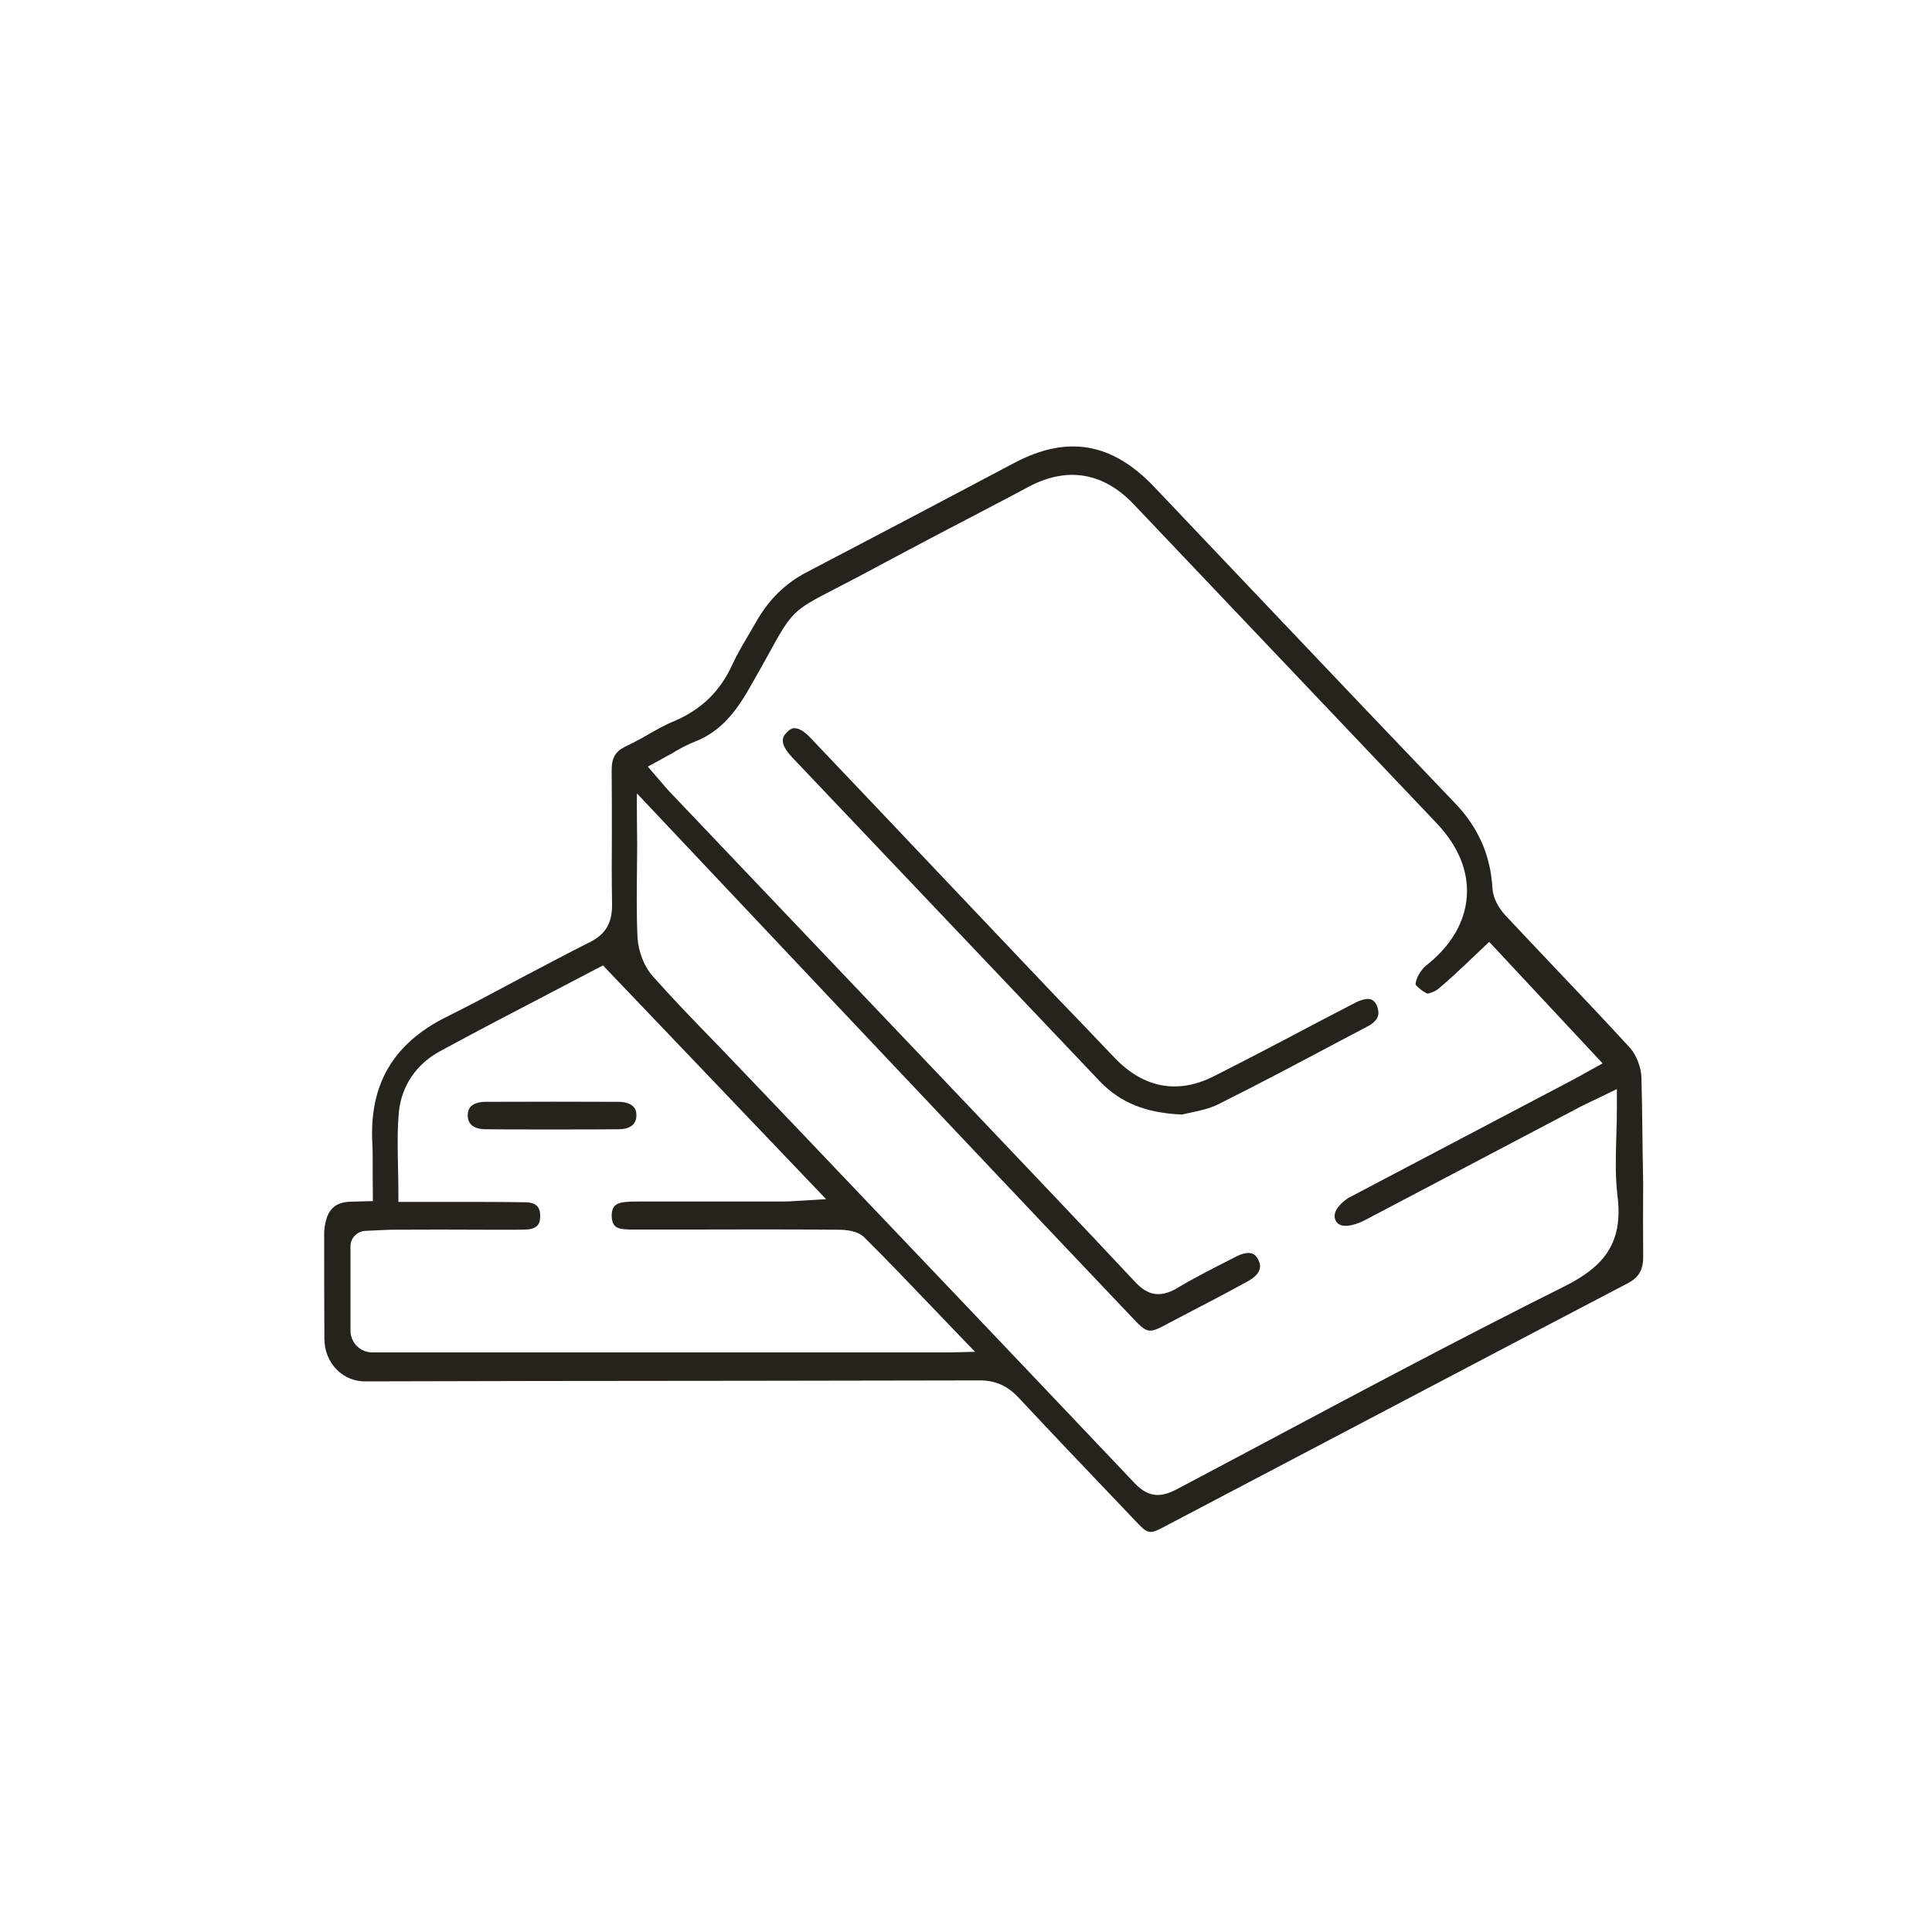 <?xml version="1.0" encoding="UTF-8"?> <svg xmlns="http://www.w3.org/2000/svg" xmlns:xlink="http://www.w3.org/1999/xlink" version="1.1" x="0px" y="0px" viewBox="0 0 100 100" style="enable-background:new 0 0 100 100;" xml:space="preserve"> <style type="text/css"> .st0{display:none;} .st1{fill:#26231D;} </style> <g id="LEGENDES_INDICES" class="st0"> </g> <g id="PICTOS"> <g id="MAPPING_AMANDES_GRILLEES__x2F__CAFE"> </g> <g id="POIVRE"> </g> <g id="MOKA"> <g> <g> <path class="st1" d="M84.96,55.78c-0.01-0.52-0.26-1.17-0.58-1.53c-1.3-1.42-2.65-2.84-3.95-4.21 c-0.83-0.88-1.67-1.76-2.51-2.66c-0.3-0.32-0.64-0.85-0.67-1.4c-0.1-1.71-0.73-3.15-1.94-4.41c-3.33-3.48-6.64-6.96-9.96-10.46 l-5.61-5.91c-2.18-2.29-4.48-2.69-7.22-1.25l-4.75,2.51c-2.01,1.05-4.02,2.12-6.04,3.17c-1.09,0.57-1.94,1.41-2.59,2.55 c-0.13,0.23-0.27,0.46-0.4,0.69c-0.31,0.53-0.6,1.01-0.84,1.54c-0.63,1.38-1.61,2.32-2.99,2.91c-0.48,0.19-0.93,0.45-1.4,0.72 c-0.38,0.22-0.76,0.42-1.14,0.6c-0.53,0.26-0.72,0.6-0.71,1.28c0.01,1.08,0.01,2.14,0.01,3.21c-0.01,1.22-0.01,2.42,0.01,3.64 c0.02,0.98-0.32,1.58-1.14,1.99c-1.22,0.61-2.42,1.26-3.63,1.89c-1.27,0.68-2.56,1.37-3.85,2.01c-2.7,1.36-3.94,3.46-3.79,6.47 c0.03,0.56,0.02,1.12,0.02,1.69l0.01,1.35c0,0-1,0.02-1.11,0.03c-1.05,0-1.33,0.65-1.41,1.54v0.9c0,1.82,0,2.84,0.01,4.64 c0,1.32,1.01,2.26,2.16,2.22l8.86-0.02c7.63-0.01,15.27-0.01,22.9-0.03c0.01,0,0.01,0,0.01,0c0.81,0,1.43,0.28,2.01,0.9 c1.73,1.85,3.47,3.68,5.22,5.51l0.75,0.79c0.76,0.8,0.76,0.8,1.72,0.29l6.05-3.18c5.9-3.1,11.8-6.21,17.71-9.3 c0.66-0.33,0.89-0.73,0.87-1.51c-0.01-1.24-0.01-2.47,0-3.72C85.01,59.42,85.01,57.6,84.96,55.78z M49.19,70H19.27 c-0.63,0-1.13-0.51-1.13-1.13v-4.36c0-0.43,0.34-0.78,0.77-0.8c0.51-0.03,1.12-0.05,1.31-0.06c1.67-0.01,3.34-0.01,5.01,0h1.55 c0.15-0.01,0.3,0,0.45-0.01c0.65-0.03,0.73-0.36,0.73-0.71c0-0.32-0.09-0.69-0.76-0.7c-1.19-0.02-2.36-0.02-3.55-0.02h-3.03 v-0.54c0-0.45-0.01-0.88-0.02-1.3c-0.02-0.99-0.04-1.92,0.05-2.85c0.14-1.32,0.91-2.45,2.11-3.1c1.93-1.05,3.89-2.07,5.83-3.08 l2.62-1.37l11.55,12.1l-1.52,0.09c-0.25,0.02-0.48,0.03-0.7,0.03h-7.43c-0.32,0-0.59,0-0.85,0.04c-0.43,0.06-0.6,0.27-0.6,0.7 c0.01,0.45,0.18,0.65,0.6,0.69c0.29,0.03,0.58,0.02,0.89,0.02h2.74c2.49-0.01,4.98-0.01,7.46,0.01c0.42,0,1.04,0.04,1.41,0.42 c1.18,1.17,2.33,2.38,3.49,3.59l1.41,1.47l0.81,0.84L49.19,70z M81,66.57c-5.49,2.74-11,5.68-16.33,8.52l-3.79,2.01 c-0.35,0.18-0.66,0.28-0.95,0.28c-0.43,0-0.81-0.2-1.21-0.62c-5.91-6.24-11.84-12.46-17.77-18.69l-2.59-2.71 c-0.46-0.49-0.94-0.98-1.41-1.47c-1.06-1.09-2.15-2.22-3.17-3.37c-0.43-0.48-0.73-1.25-0.78-1.95 c-0.06-1.22-0.04-2.44-0.03-3.64l0.01-1.18c0-0.2-0.03-2.47-0.01-2.68c0,0,17.75,18.83,25.56,27.05 c0.89,0.94,0.9,0.94,2.03,0.33l0.55-0.29c1.14-0.59,2.29-1.19,3.42-1.81c0.89-0.47,0.69-0.93,0.62-1.1 c-0.08-0.18-0.18-0.3-0.32-0.36c-0.22-0.08-0.51-0.02-0.83,0.14l-0.27,0.14c-0.95,0.48-1.93,0.98-2.85,1.53 c-0.81,0.46-1.46,0.37-2.11-0.33c-2.87-3.07-5.78-6.11-8.67-9.16L34.63,40.95c-0.13-0.14-0.25-0.28-0.4-0.46l-0.7-0.81 l0.59-0.32c0.22-0.12,0.42-0.24,0.62-0.34c0.41-0.25,0.8-0.47,1.22-0.63c1.43-0.55,2.22-1.7,2.88-2.86 c0.37-0.65,0.66-1.16,0.9-1.6c1.24-2.27,1.31-2.33,3.42-3.42c0.46-0.24,1.03-0.53,1.74-0.91c2.36-1.27,4.75-2.52,7.13-3.76 l1.26-0.67c1.98-1.03,3.83-0.71,5.39,0.93c5.24,5.51,10.46,11.02,15.7,16.53c1.1,1.17,1.64,2.47,1.54,3.79 c-0.1,1.32-0.82,2.55-2.11,3.56c-0.28,0.23-0.54,0.69-0.54,0.98c0.03,0.06,0.35,0.37,0.62,0.47c0.05,0,0.36-0.09,0.55-0.24 c0.55-0.46,1.09-0.97,1.61-1.46l1.03-0.98l5.87,6.29l-0.83,0.46c-0.22,0.12-0.44,0.25-0.67,0.37l-11.63,6.12 c-0.08,0.04-1.02,0.65-0.66,1.23c0.31,0.52,1.37,0,1.46-0.05l11.21-5.9c0.21-0.1,0.4-0.19,0.66-0.32l1.2-0.58v0.86 c0,0.54-0.01,1.07-0.03,1.58c-0.03,1.08-0.06,2.1,0.06,3.08C84.05,64.47,82.87,65.62,81,66.57z"></path> </g> <g> <path class="st1" d="M70.76,53.14l-1.65,0.87c-1.98,1.05-4.03,2.14-6.06,3.15c-0.48,0.24-1.03,0.34-1.47,0.44 c-0.14,0.03-0.27,0.05-0.38,0.09c-1.89-0.08-3.22-0.61-4.3-1.75c-5.29-5.57-10.59-11.15-15.88-16.72 c-0.76-0.8-0.48-1.11-0.3-1.31c0.21-0.22,0.35-0.22,0.4-0.22c0.23,0,0.52,0.17,0.82,0.49c2.4,2.52,4.79,5.05,7.19,7.58 l4.62,4.87c0.68,0.72,1.37,1.44,2.06,2.15l1.88,1.97c1.5,1.57,3.27,1.9,5.13,0.96c1.78-0.9,3.56-1.83,5.33-2.77l1.98-1.03 c0.35-0.18,0.66-0.25,0.86-0.17c0.04,0.02,0.18,0.08,0.28,0.32C71.4,52.41,71.44,52.79,70.76,53.14z"></path> </g> <g> <path class="st1" d="M32.94,57.73c0,0.59-0.51,0.72-0.93,0.72c-0.82,0.01-1.63,0.01-2.45,0.01H27.4c-0.74,0-1.5,0-2.26-0.01 c-0.42,0-0.93-0.13-0.93-0.72c0-0.19,0.05-0.34,0.16-0.46c0.15-0.15,0.42-0.24,0.77-0.24c2.29-0.01,4.58-0.01,6.87,0 c0.35,0,0.62,0.09,0.77,0.25C32.89,57.38,32.94,57.53,32.94,57.73z"></path> </g> </g> </g> <g id="FRUITS_NOIRS"> </g> <g id="EPICES"> </g> <g id="FRUITS_MURS"> </g> <g id="CREME_BRULEE"> </g> <g id="MINERAL"> </g> <g id="PATISSERIE"> </g> <g id="MENTHE"> </g> <g id="PAIN_GRILLE"> </g> <g id="BRIOCHE"> </g> <g id="POIVRE_-_AMANDES_GRILLEES"> </g> <g id="CARAMEL"> </g> <g id="TIRAMISU"> </g> </g> <g id="REPERES"> </g> </svg> 